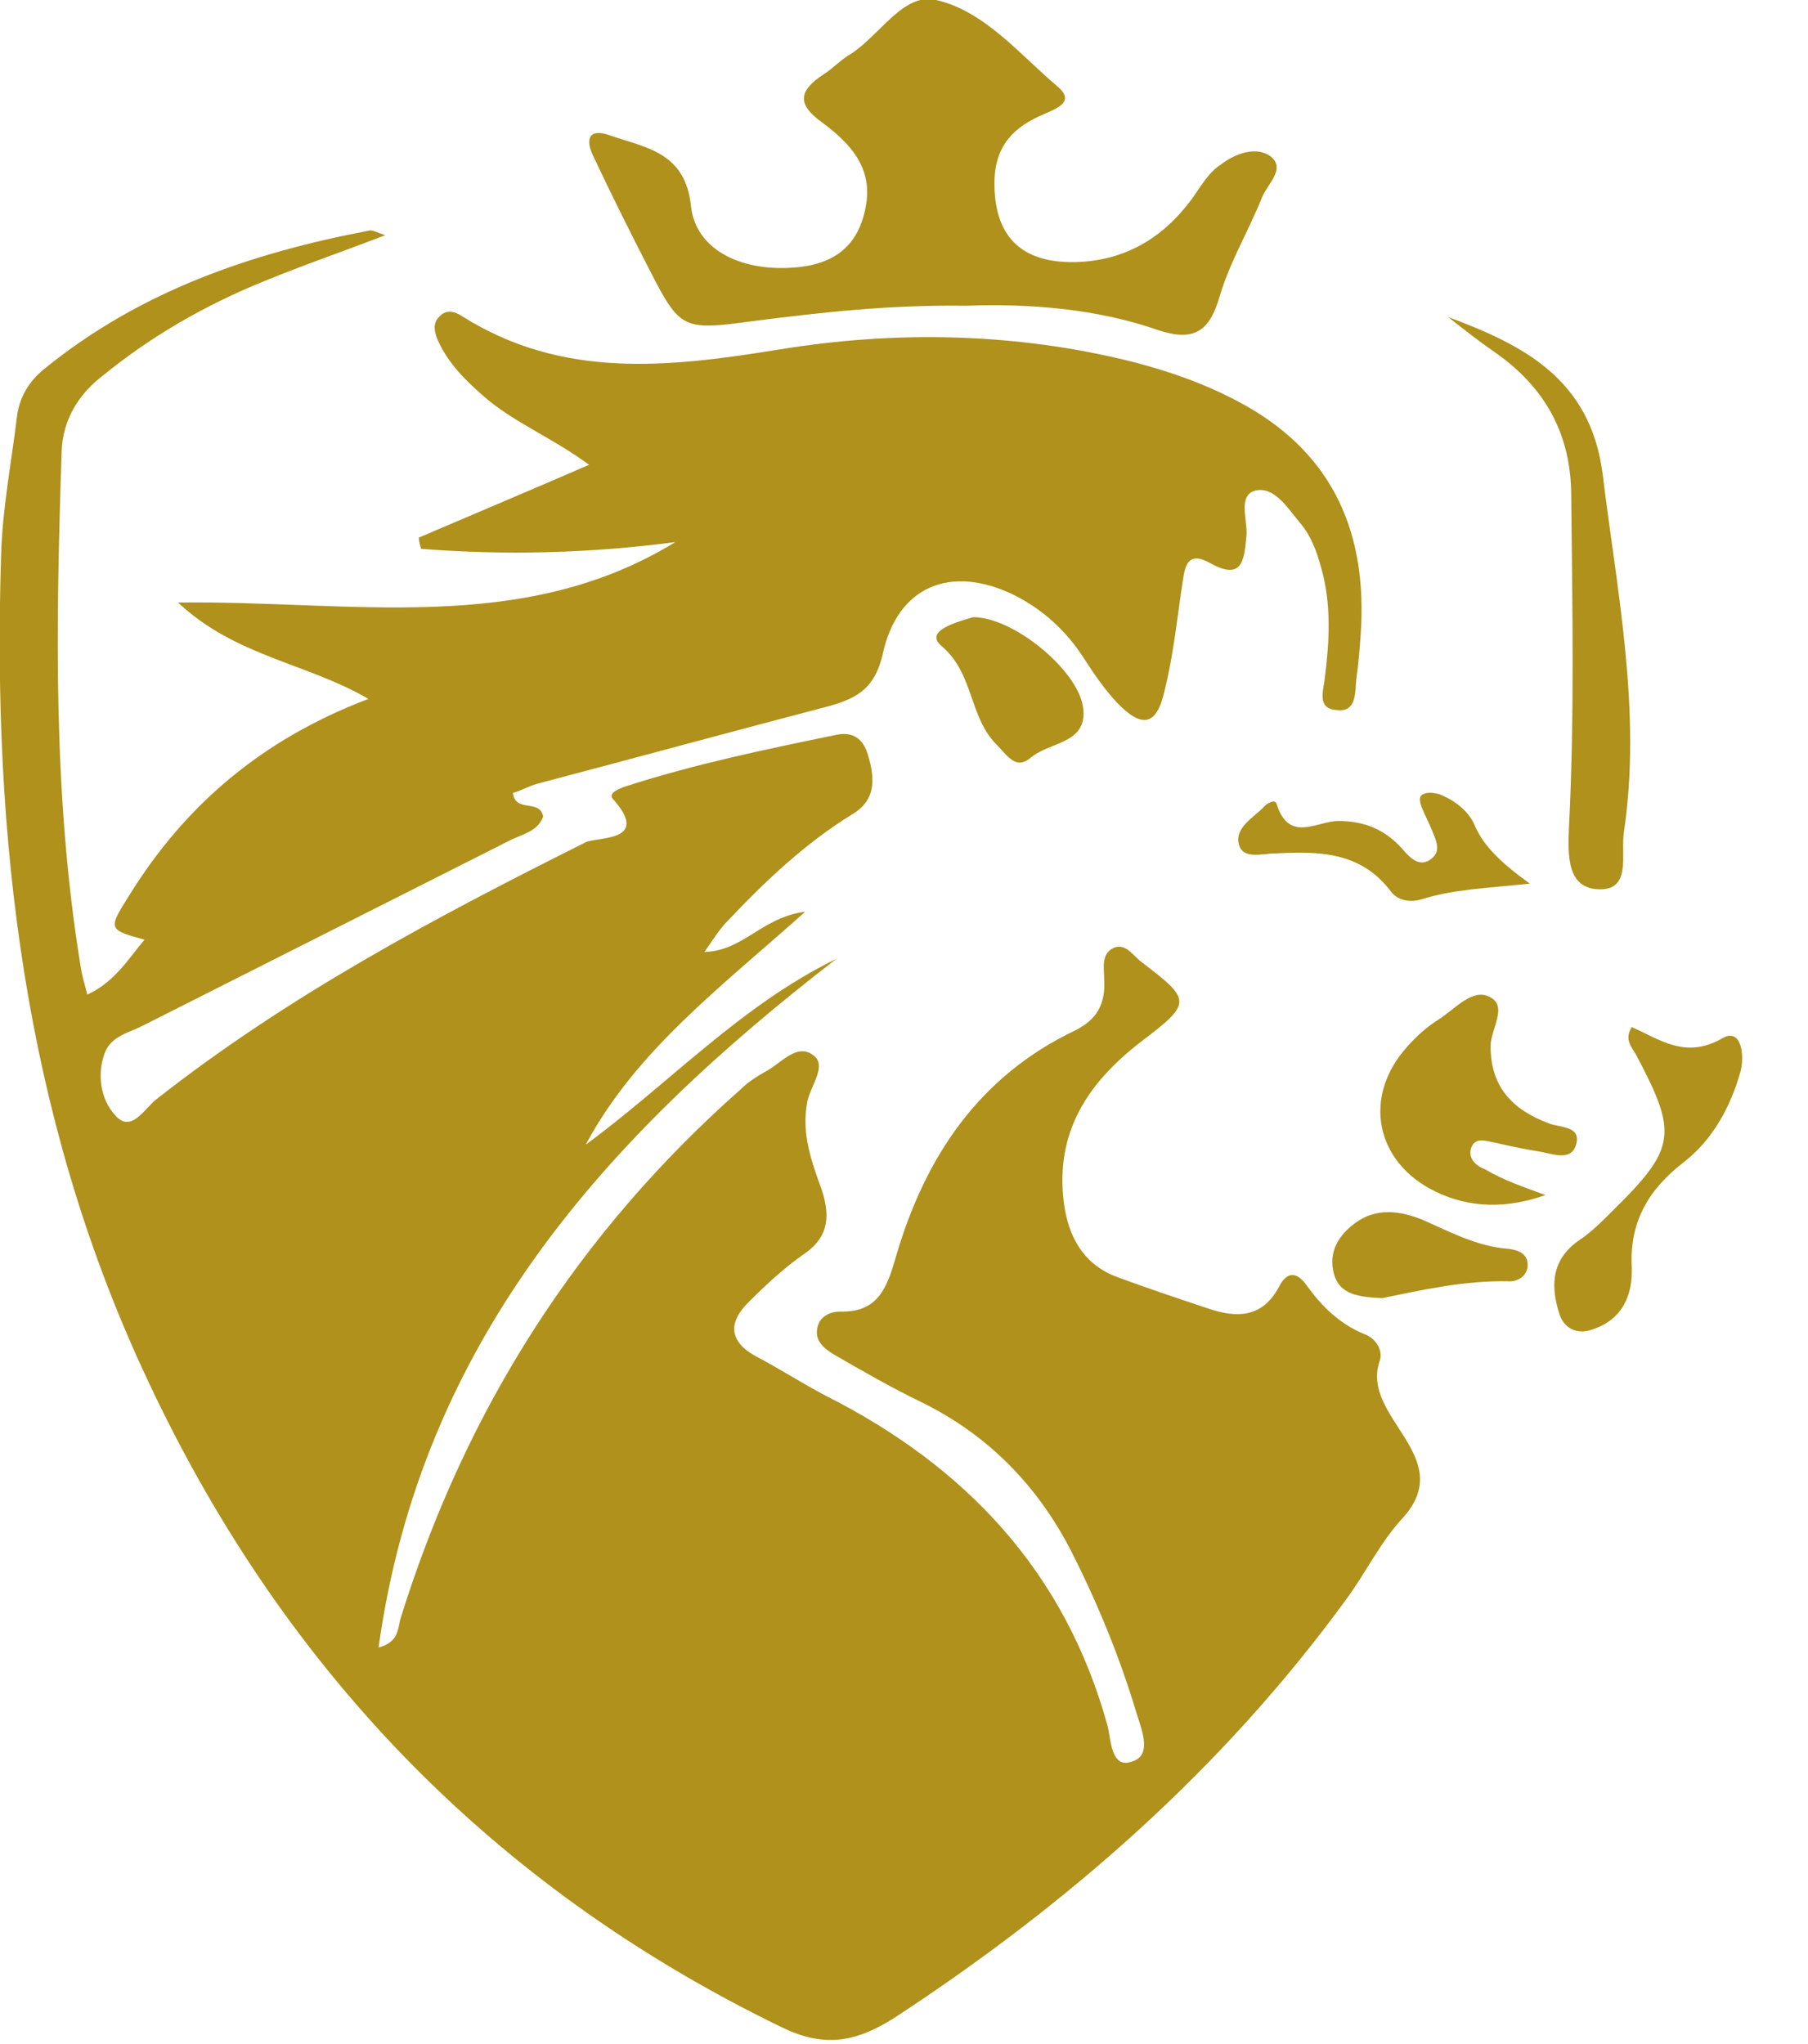 <svg width="23" height="26" viewBox="0 0 23 26" fill="none" xmlns="http://www.w3.org/2000/svg">
<g clip-path="url(#clip0_678_127)">
<path d="M4.901 2.992C4.345 3.205 3.847 3.376 3.362 3.576C2.622 3.875 1.923 4.274 1.297 4.787C0.983 5.029 0.798 5.357 0.784 5.741C0.712 7.935 0.67 10.115 1.026 12.295C1.04 12.394 1.069 12.494 1.111 12.651C1.453 12.494 1.624 12.209 1.838 11.953C1.382 11.825 1.368 11.825 1.639 11.397C2.351 10.243 3.334 9.403 4.687 8.89C3.904 8.434 2.992 8.348 2.265 7.664C4.474 7.636 6.639 8.092 8.591 6.895C7.508 7.038 6.425 7.066 5.357 6.981C5.343 6.938 5.328 6.881 5.328 6.838C6.026 6.539 6.739 6.24 7.494 5.912C7.009 5.556 6.525 5.371 6.14 5.029C5.912 4.829 5.699 4.616 5.571 4.331C5.528 4.231 5.499 4.117 5.585 4.032C5.67 3.932 5.784 3.96 5.87 4.017C7.152 4.829 8.505 4.673 9.916 4.445C11.397 4.203 12.922 4.231 14.403 4.601C14.902 4.73 15.386 4.901 15.842 5.157C16.982 5.798 17.395 6.81 17.31 8.063C17.296 8.263 17.281 8.448 17.253 8.647C17.238 8.818 17.253 9.061 17.011 9.032C16.74 9.018 16.84 8.776 16.854 8.619C16.911 8.163 16.939 7.693 16.811 7.237C16.754 7.023 16.683 6.824 16.54 6.653C16.384 6.468 16.213 6.183 15.971 6.24C15.743 6.297 15.871 6.61 15.857 6.81C15.828 7.109 15.814 7.394 15.401 7.166C15.101 6.995 15.073 7.209 15.044 7.408C14.973 7.864 14.931 8.32 14.817 8.776C14.717 9.232 14.532 9.274 14.204 8.932C14.047 8.761 13.919 8.576 13.791 8.377C13.563 8.021 13.264 7.75 12.893 7.565C12.095 7.18 11.412 7.451 11.226 8.334C11.127 8.747 10.913 8.875 10.571 8.975C9.317 9.303 8.064 9.645 6.824 9.972C6.725 10.001 6.625 10.058 6.525 10.086C6.554 10.343 6.867 10.158 6.91 10.386C6.839 10.585 6.625 10.614 6.468 10.699C4.915 11.483 3.362 12.266 1.809 13.05C1.639 13.135 1.425 13.178 1.339 13.377C1.225 13.662 1.282 13.99 1.468 14.189C1.667 14.417 1.838 14.104 1.98 13.99C3.662 12.665 5.542 11.668 7.451 10.713C7.594 10.642 8.292 10.713 7.793 10.158C7.736 10.086 7.879 10.029 7.964 10.001C8.847 9.716 9.745 9.531 10.642 9.346C10.856 9.303 10.984 9.403 11.041 9.602C11.127 9.887 11.155 10.172 10.842 10.357C10.243 10.727 9.745 11.198 9.26 11.71C9.161 11.81 9.089 11.924 8.961 12.109C9.46 12.095 9.688 11.668 10.243 11.597C9.161 12.565 8.092 13.363 7.451 14.56C8.52 13.776 9.417 12.793 10.642 12.195C7.722 14.446 5.357 17.053 4.816 20.956C5.086 20.885 5.058 20.7 5.1 20.572C5.927 17.922 7.351 15.685 9.431 13.848C9.517 13.762 9.631 13.691 9.731 13.634C9.93 13.534 10.13 13.263 10.343 13.42C10.528 13.548 10.315 13.805 10.272 14.004C10.187 14.417 10.329 14.788 10.457 15.144C10.571 15.5 10.528 15.757 10.201 15.97C9.959 16.141 9.731 16.355 9.517 16.569C9.26 16.825 9.275 17.067 9.617 17.252C9.916 17.409 10.201 17.594 10.5 17.751C12.281 18.649 13.549 19.988 14.09 21.954C14.133 22.125 14.133 22.495 14.389 22.41C14.66 22.338 14.532 22.025 14.46 21.797C14.247 21.085 13.962 20.387 13.62 19.717C13.193 18.891 12.566 18.25 11.725 17.837C11.34 17.651 10.97 17.438 10.6 17.224C10.486 17.153 10.357 17.053 10.4 16.882C10.429 16.739 10.571 16.683 10.685 16.683C11.169 16.697 11.283 16.383 11.397 15.985C11.768 14.716 12.452 13.691 13.677 13.107C13.962 12.964 14.062 12.765 14.047 12.466C14.047 12.323 14.005 12.152 14.147 12.067C14.304 11.981 14.403 12.138 14.503 12.223C15.159 12.722 15.173 12.751 14.517 13.249C13.834 13.776 13.42 14.403 13.534 15.301C13.591 15.742 13.791 16.084 14.204 16.241C14.589 16.383 14.973 16.512 15.358 16.64C15.728 16.768 16.056 16.768 16.27 16.369C16.369 16.17 16.498 16.17 16.626 16.355C16.811 16.611 17.039 16.839 17.352 16.968C17.509 17.024 17.595 17.181 17.552 17.309C17.296 18.036 18.578 18.535 17.823 19.332C17.552 19.632 17.367 20.016 17.125 20.344C15.557 22.495 13.591 24.219 11.369 25.672C10.87 25.986 10.471 26.043 9.944 25.786C6.24 23.991 3.548 21.184 1.824 17.438C0.314 14.175 -0.1 10.671 0.014 7.066C0.029 6.482 0.143 5.898 0.214 5.314C0.242 5.057 0.371 4.844 0.57 4.687C1.781 3.704 3.191 3.22 4.687 2.935C4.73 2.92 4.773 2.949 4.901 2.992Z" fill="#AF911B"/>
<path d="M12.295 3.889C11.312 3.875 10.428 3.975 9.545 4.089C8.69 4.203 8.648 4.188 8.263 3.433C8.021 2.963 7.779 2.479 7.551 1.994C7.437 1.766 7.494 1.624 7.764 1.724C8.22 1.88 8.719 1.937 8.79 2.621C8.847 3.163 9.403 3.448 10.072 3.405C10.571 3.376 10.913 3.163 11.012 2.636C11.112 2.137 10.813 1.823 10.471 1.567C10.129 1.325 10.158 1.154 10.485 0.94C10.599 0.869 10.699 0.755 10.827 0.684C11.198 0.442 11.497 -0.1 11.91 -8.70787e-05C12.523 0.142 12.964 0.684 13.449 1.097C13.691 1.296 13.434 1.382 13.278 1.453C12.907 1.61 12.665 1.838 12.651 2.294C12.637 2.992 12.979 3.348 13.677 3.334C14.303 3.319 14.788 3.034 15.158 2.536C15.272 2.379 15.372 2.194 15.529 2.094C15.714 1.952 15.985 1.852 16.17 1.994C16.355 2.151 16.127 2.336 16.056 2.507C15.885 2.935 15.643 3.334 15.514 3.775C15.386 4.217 15.187 4.345 14.745 4.203C13.933 3.918 13.064 3.861 12.295 3.889Z" fill="#AF911B"/>
<path d="M18.421 4.032C19.375 4.388 20.23 4.815 20.387 6.026C20.572 7.536 20.886 9.047 20.658 10.585C20.615 10.856 20.757 11.312 20.358 11.312C19.931 11.312 19.945 10.884 19.959 10.528C20.031 9.118 20.002 7.722 19.988 6.311C19.988 5.513 19.646 4.915 19.005 4.473C18.82 4.345 18.62 4.188 18.421 4.032Z" fill="#AF911B"/>
<path d="M19.66 15.201C19.176 15.372 18.706 15.372 18.264 15.158C17.495 14.788 17.324 13.947 17.908 13.306C18.022 13.178 18.165 13.05 18.307 12.964C18.506 12.836 18.734 12.566 18.948 12.68C19.19 12.793 18.962 13.093 18.962 13.306C18.962 13.833 19.247 14.118 19.703 14.289C19.846 14.346 20.131 14.318 20.045 14.574C19.974 14.774 19.746 14.674 19.575 14.646C19.39 14.617 19.19 14.574 19.005 14.531C18.905 14.517 18.777 14.46 18.72 14.588C18.663 14.731 18.777 14.831 18.891 14.873C19.133 15.016 19.39 15.101 19.66 15.201Z" fill="#AF911B"/>
<path d="M20.758 13.064C21.114 13.221 21.442 13.477 21.912 13.206C22.154 13.064 22.197 13.434 22.14 13.634C22.011 14.09 21.783 14.503 21.413 14.788C20.971 15.13 20.729 15.543 20.758 16.113C20.772 16.469 20.644 16.782 20.259 16.91C20.059 16.982 19.889 16.896 19.832 16.697C19.718 16.326 19.746 15.999 20.116 15.757C20.259 15.657 20.387 15.529 20.515 15.4C21.328 14.603 21.342 14.417 20.815 13.42C20.758 13.32 20.658 13.221 20.758 13.064Z" fill="#AF911B"/>
<path d="M19.461 11.24C18.905 11.297 18.492 11.312 18.079 11.44C17.936 11.483 17.78 11.454 17.694 11.34C17.31 10.827 16.768 10.827 16.213 10.856C16.056 10.856 15.8 10.941 15.757 10.727C15.714 10.528 15.942 10.4 16.07 10.272C16.113 10.215 16.227 10.158 16.241 10.229C16.398 10.727 16.754 10.443 17.025 10.443C17.367 10.443 17.637 10.557 17.865 10.827C17.951 10.927 18.079 11.041 18.221 10.913C18.335 10.813 18.264 10.685 18.221 10.571C18.179 10.471 18.136 10.386 18.093 10.286C18.065 10.215 18.036 10.129 18.107 10.101C18.164 10.072 18.25 10.086 18.307 10.101C18.492 10.172 18.663 10.3 18.748 10.471C18.863 10.756 19.09 10.97 19.461 11.24Z" fill="#AF911B"/>
<path d="M12.38 7.85C12.893 7.85 13.705 8.519 13.777 8.99C13.848 9.46 13.363 9.431 13.121 9.631C12.922 9.802 12.822 9.616 12.68 9.474C12.323 9.118 12.395 8.576 11.981 8.22C11.739 8.021 12.195 7.907 12.38 7.85Z" fill="#AF911B"/>
<path d="M17.581 16.512C17.282 16.497 17.039 16.469 16.968 16.198C16.897 15.928 17.025 15.714 17.239 15.557C17.509 15.358 17.809 15.4 18.093 15.514C18.45 15.671 18.792 15.856 19.191 15.885C19.305 15.899 19.447 15.942 19.433 16.113C19.418 16.227 19.319 16.298 19.205 16.298C18.621 16.284 18.079 16.412 17.581 16.512Z" fill="#AF911B"/>
</g>
<defs>
<clipPath id="clip0_678_127">
<rect width="22.168" height="26" fill="white"/>
</clipPath>
</defs>
</svg>
